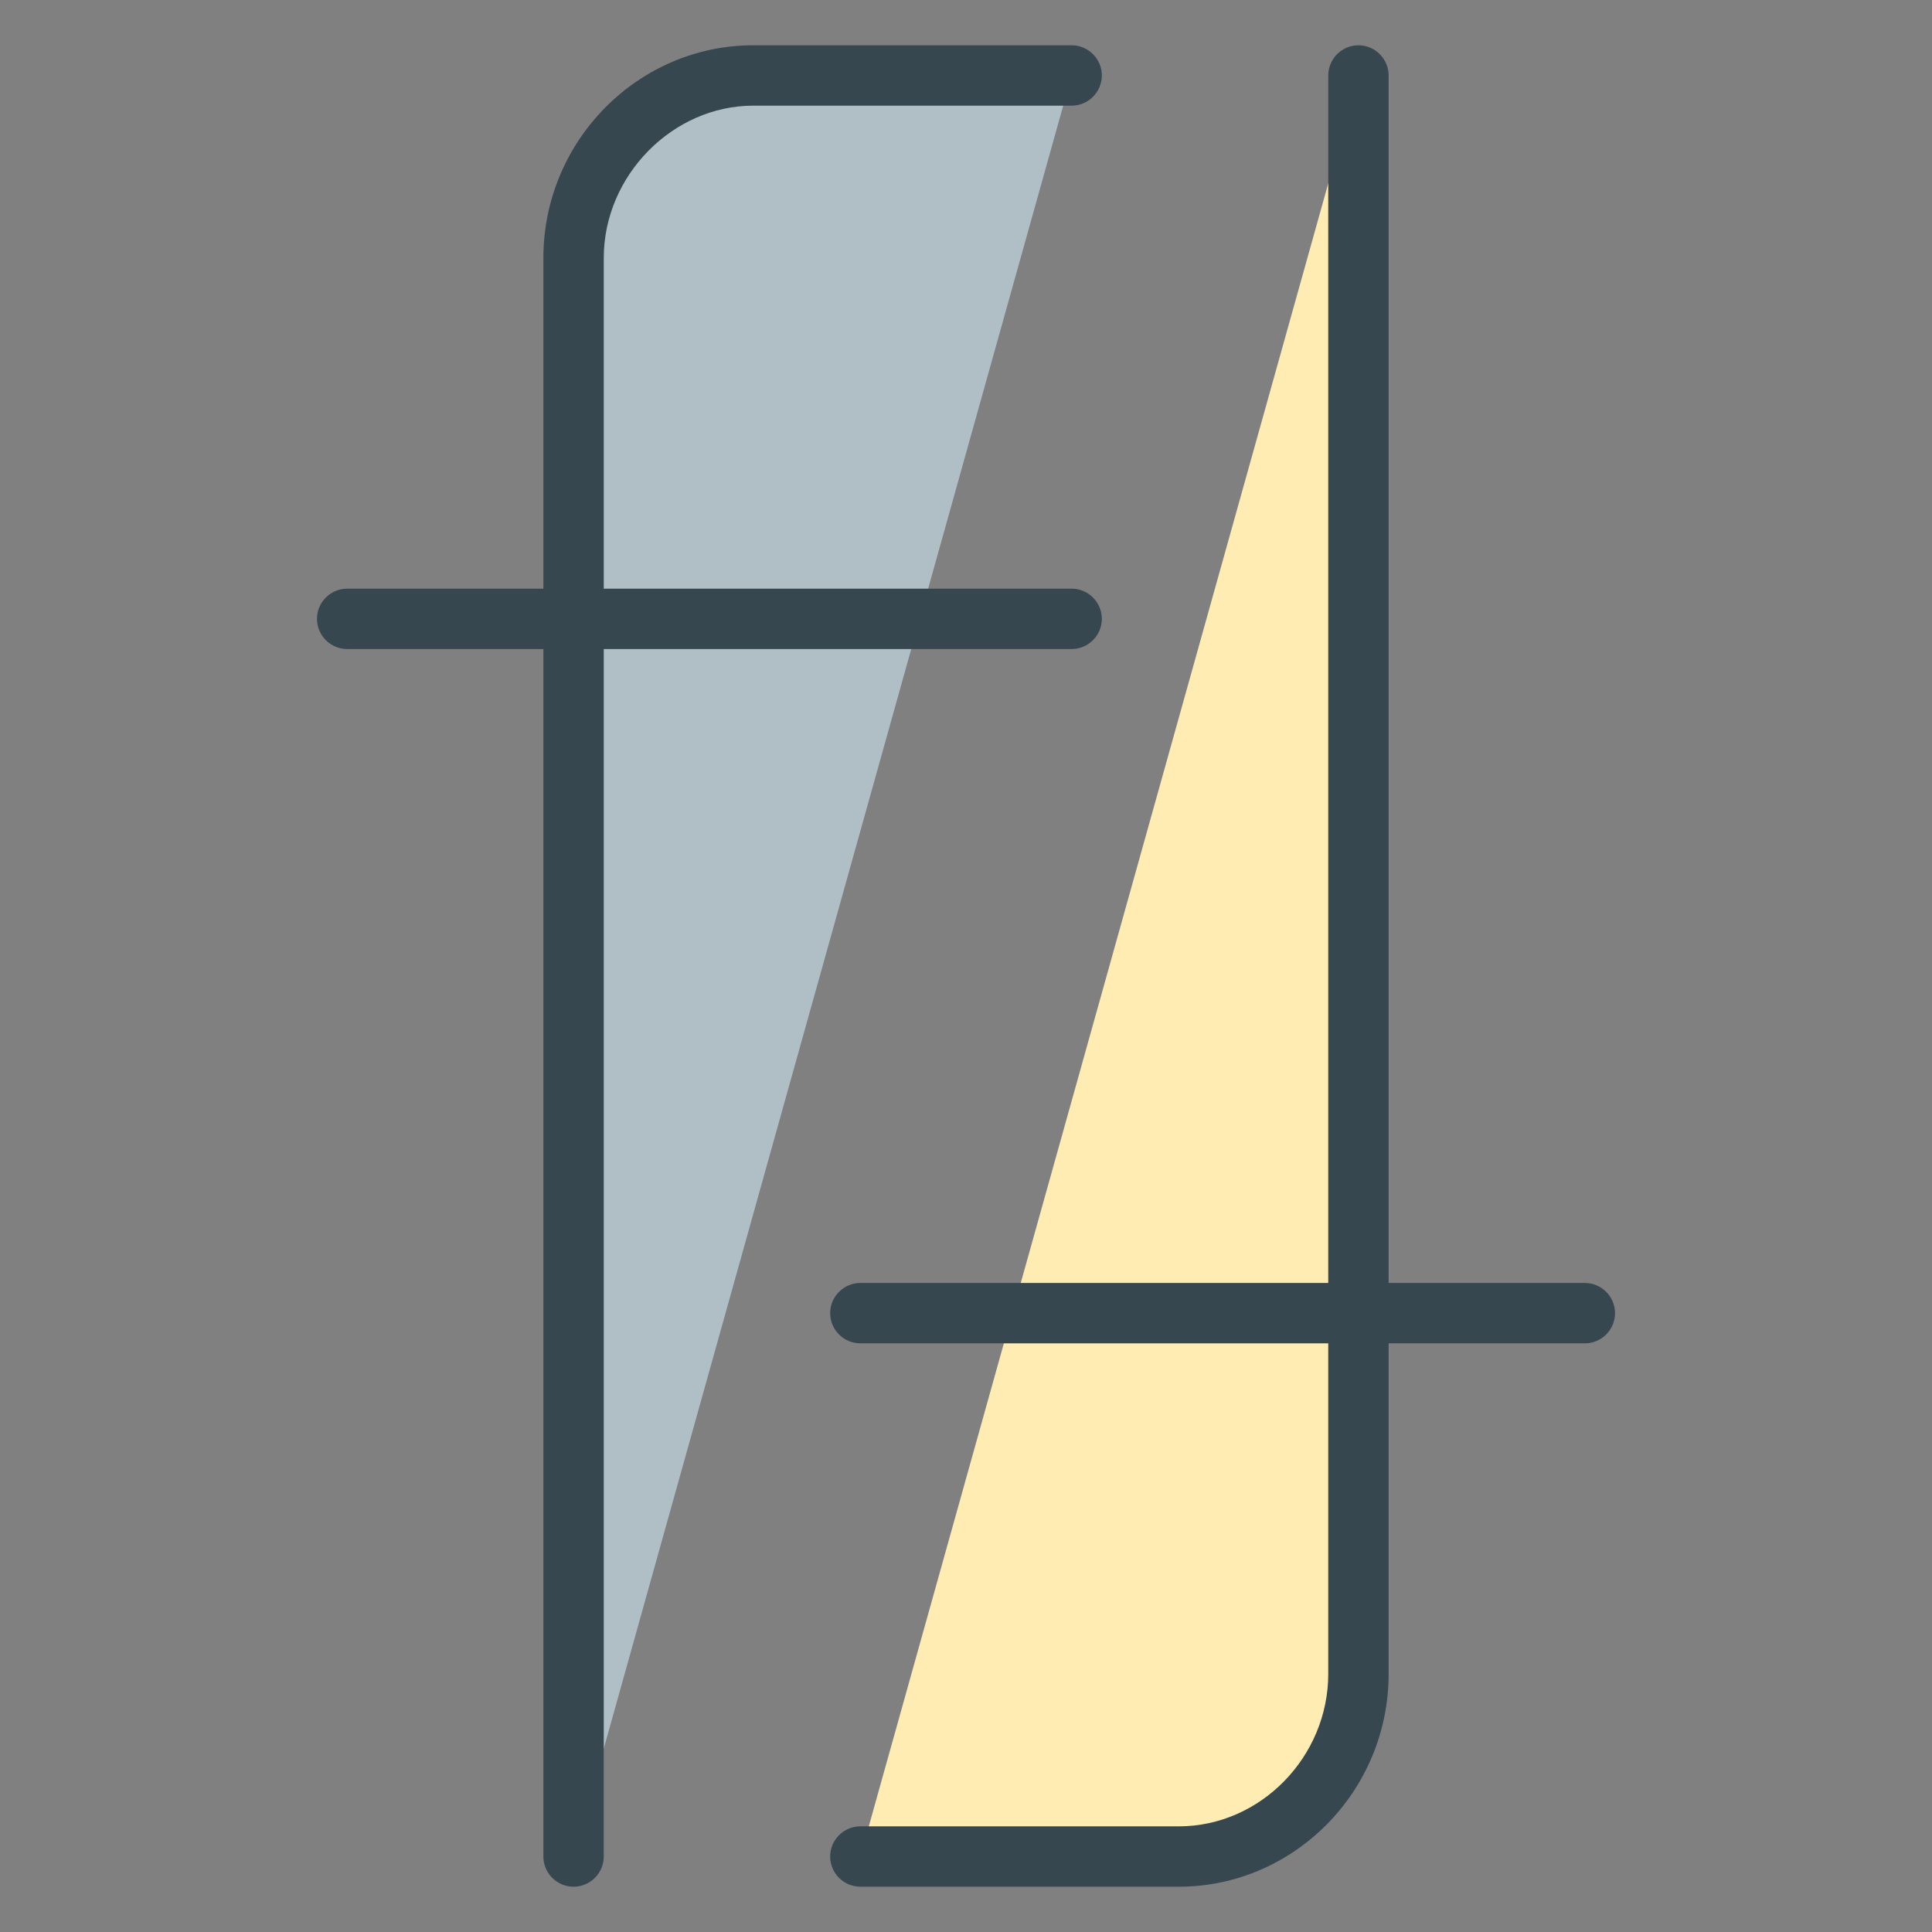 <?xml version="1.0" ?><!DOCTYPE svg  PUBLIC '-//W3C//DTD SVG 1.1//EN'  'http://www.w3.org/Graphics/SVG/1.1/DTD/svg11.dtd'><svg enable-background="new 0 0 128 128" height="128px" id="Layer_1" version="1.1" viewBox="0 0 128 128" width="128px" xml:space="preserve" xmlns="http://www.w3.org/2000/svg" xmlns:xlink="http://www.w3.org/1999/xlink"><rect x="0" y="0" width="128" height="128" fill="#808080" stroke="none"/><g><g><g><path d="M38,123V17.1C38,10.5,43.4,5,49.9,5H71" fill="#B0BEC5"/><path d="M38,125c-1.1,0-2-0.9-2-2V17.1C36,9.3,42.3,3,49.9,3H71c1.1,0,2,0.9,2,2s-0.9,2-2,2H49.9     C44.6,7,40,11.6,40,17.1V123C40,124.1,39.1,125,38,125z" fill="#37474F"/></g><g><line fill="#FFECB3" x1="23" x2="71" y1="41" y2="41"/><path d="M71,43H23c-1.1,0-2-0.9-2-2s0.9-2,2-2h48c1.1,0,2,0.9,2,2S72.1,43,71,43z" fill="#37474F"/></g></g><g><g><path d="M90,5v105.9c0,6.6-5.4,12.1-11.9,12.1H57" fill="#FFECB3"/><path d="M78.1,125H57c-1.1,0-2-0.9-2-2s0.9-2,2-2h21.1c5.4,0,9.9-4.6,9.9-10.1V5c0-1.1,0.9-2,2-2s2,0.9,2,2v105.9     C92,118.7,85.7,125,78.1,125z" fill="#37474F"/></g><g><line fill="#FFECB3" x1="105" x2="57" y1="87" y2="87"/><path d="M105,89H57c-1.1,0-2-0.9-2-2s0.9-2,2-2h48c1.1,0,2,0.9,2,2S106.1,89,105,89z" fill="#37474F"/></g></g></g></svg>